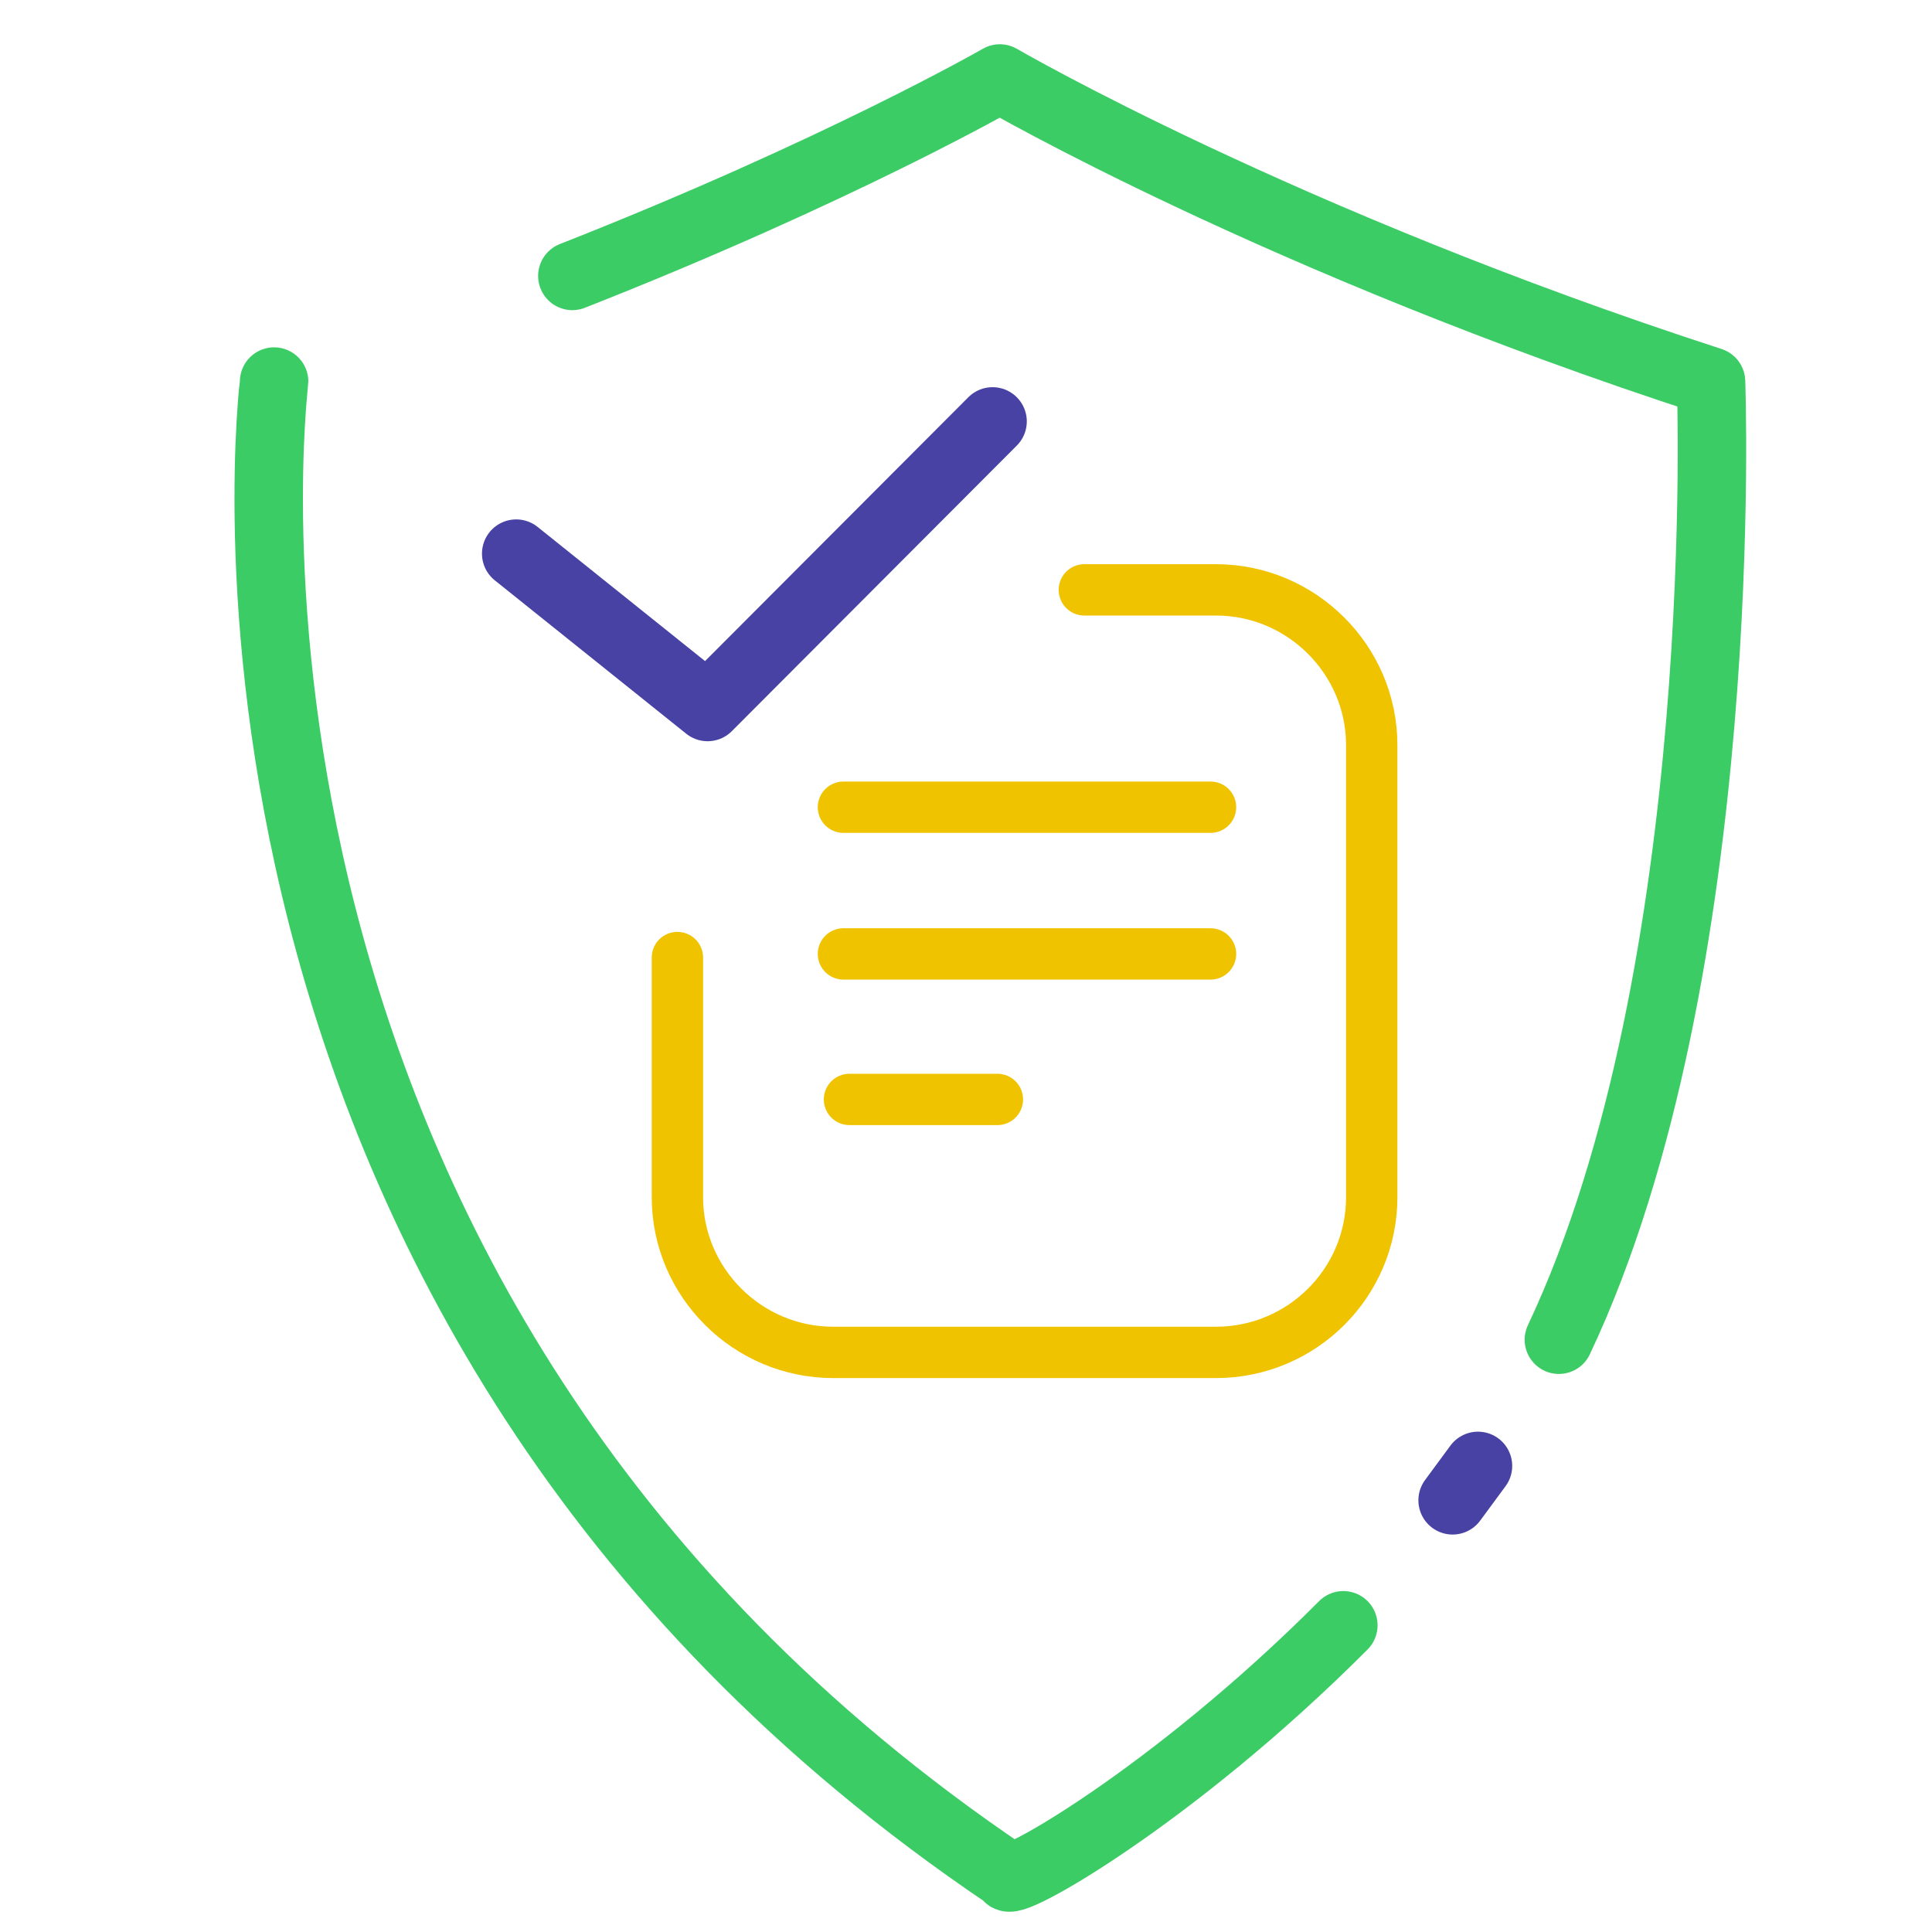 <?xml version="1.0" encoding="utf-8"?>
<!-- Generator: Adobe Illustrator 25.4.1, SVG Export Plug-In . SVG Version: 6.00 Build 0)  -->
<svg version="1.1" id="Camada_1" xmlns="http://www.w3.org/2000/svg" xmlns:xlink="http://www.w3.org/1999/xlink" x="0px" y="0px"
	 viewBox="0 0 320 320" style="enable-background:new 0 0 320 320;" xml:space="preserve">
<style type="text/css">
	.st0{fill:none;stroke:#3CCC65;stroke-width:11.339;stroke-linecap:round;stroke-linejoin:round;stroke-miterlimit:10;}
	.st1{fill:none;stroke:#F0C300;stroke-width:8.504;stroke-linecap:round;stroke-linejoin:round;stroke-miterlimit:10;}
	.st2{fill:none;stroke:#4842A4;stroke-width:11.339;stroke-linecap:round;stroke-linejoin:round;stroke-miterlimit:10;}
</style>
<path class="st0" d="M94.8,45.7c44-17.3,70.8-32.7,70.8-32.7S212,40,283.4,63.2c0,0,3.7,97.5-25.2,158.7"/>
<path class="st0" d="M222.5,269.2c-28.4,28.5-56.2,44.1-55.6,41.5C26.1,215.9,45.4,63.8,45.4,63.2l0,0"/>
<line class="st1" x1="140.7" y1="182.1" x2="165.2" y2="182.1"/>
<line class="st1" x1="139.7" y1="158" x2="200.5" y2="158"/>
<line class="st1" x1="139.7" y1="133.7" x2="200.5" y2="133.7"/>
<polyline class="st2" points="85.5,91.7 117.2,117.1 164.4,69.8 "/>
<path class="st1" d="M112.2,158.6v39.7c0,14.1,11.6,25.7,25.8,25.7h63.4c14.2,0,25.8-11.5,25.8-25.7v-74.9
	c0-14.1-11.6-25.7-25.8-25.7h-21.8"/>
<path class="st2" d="M240.6,248.5c1.4-1.9,2.8-3.8,4.2-5.7"/>
</svg>
